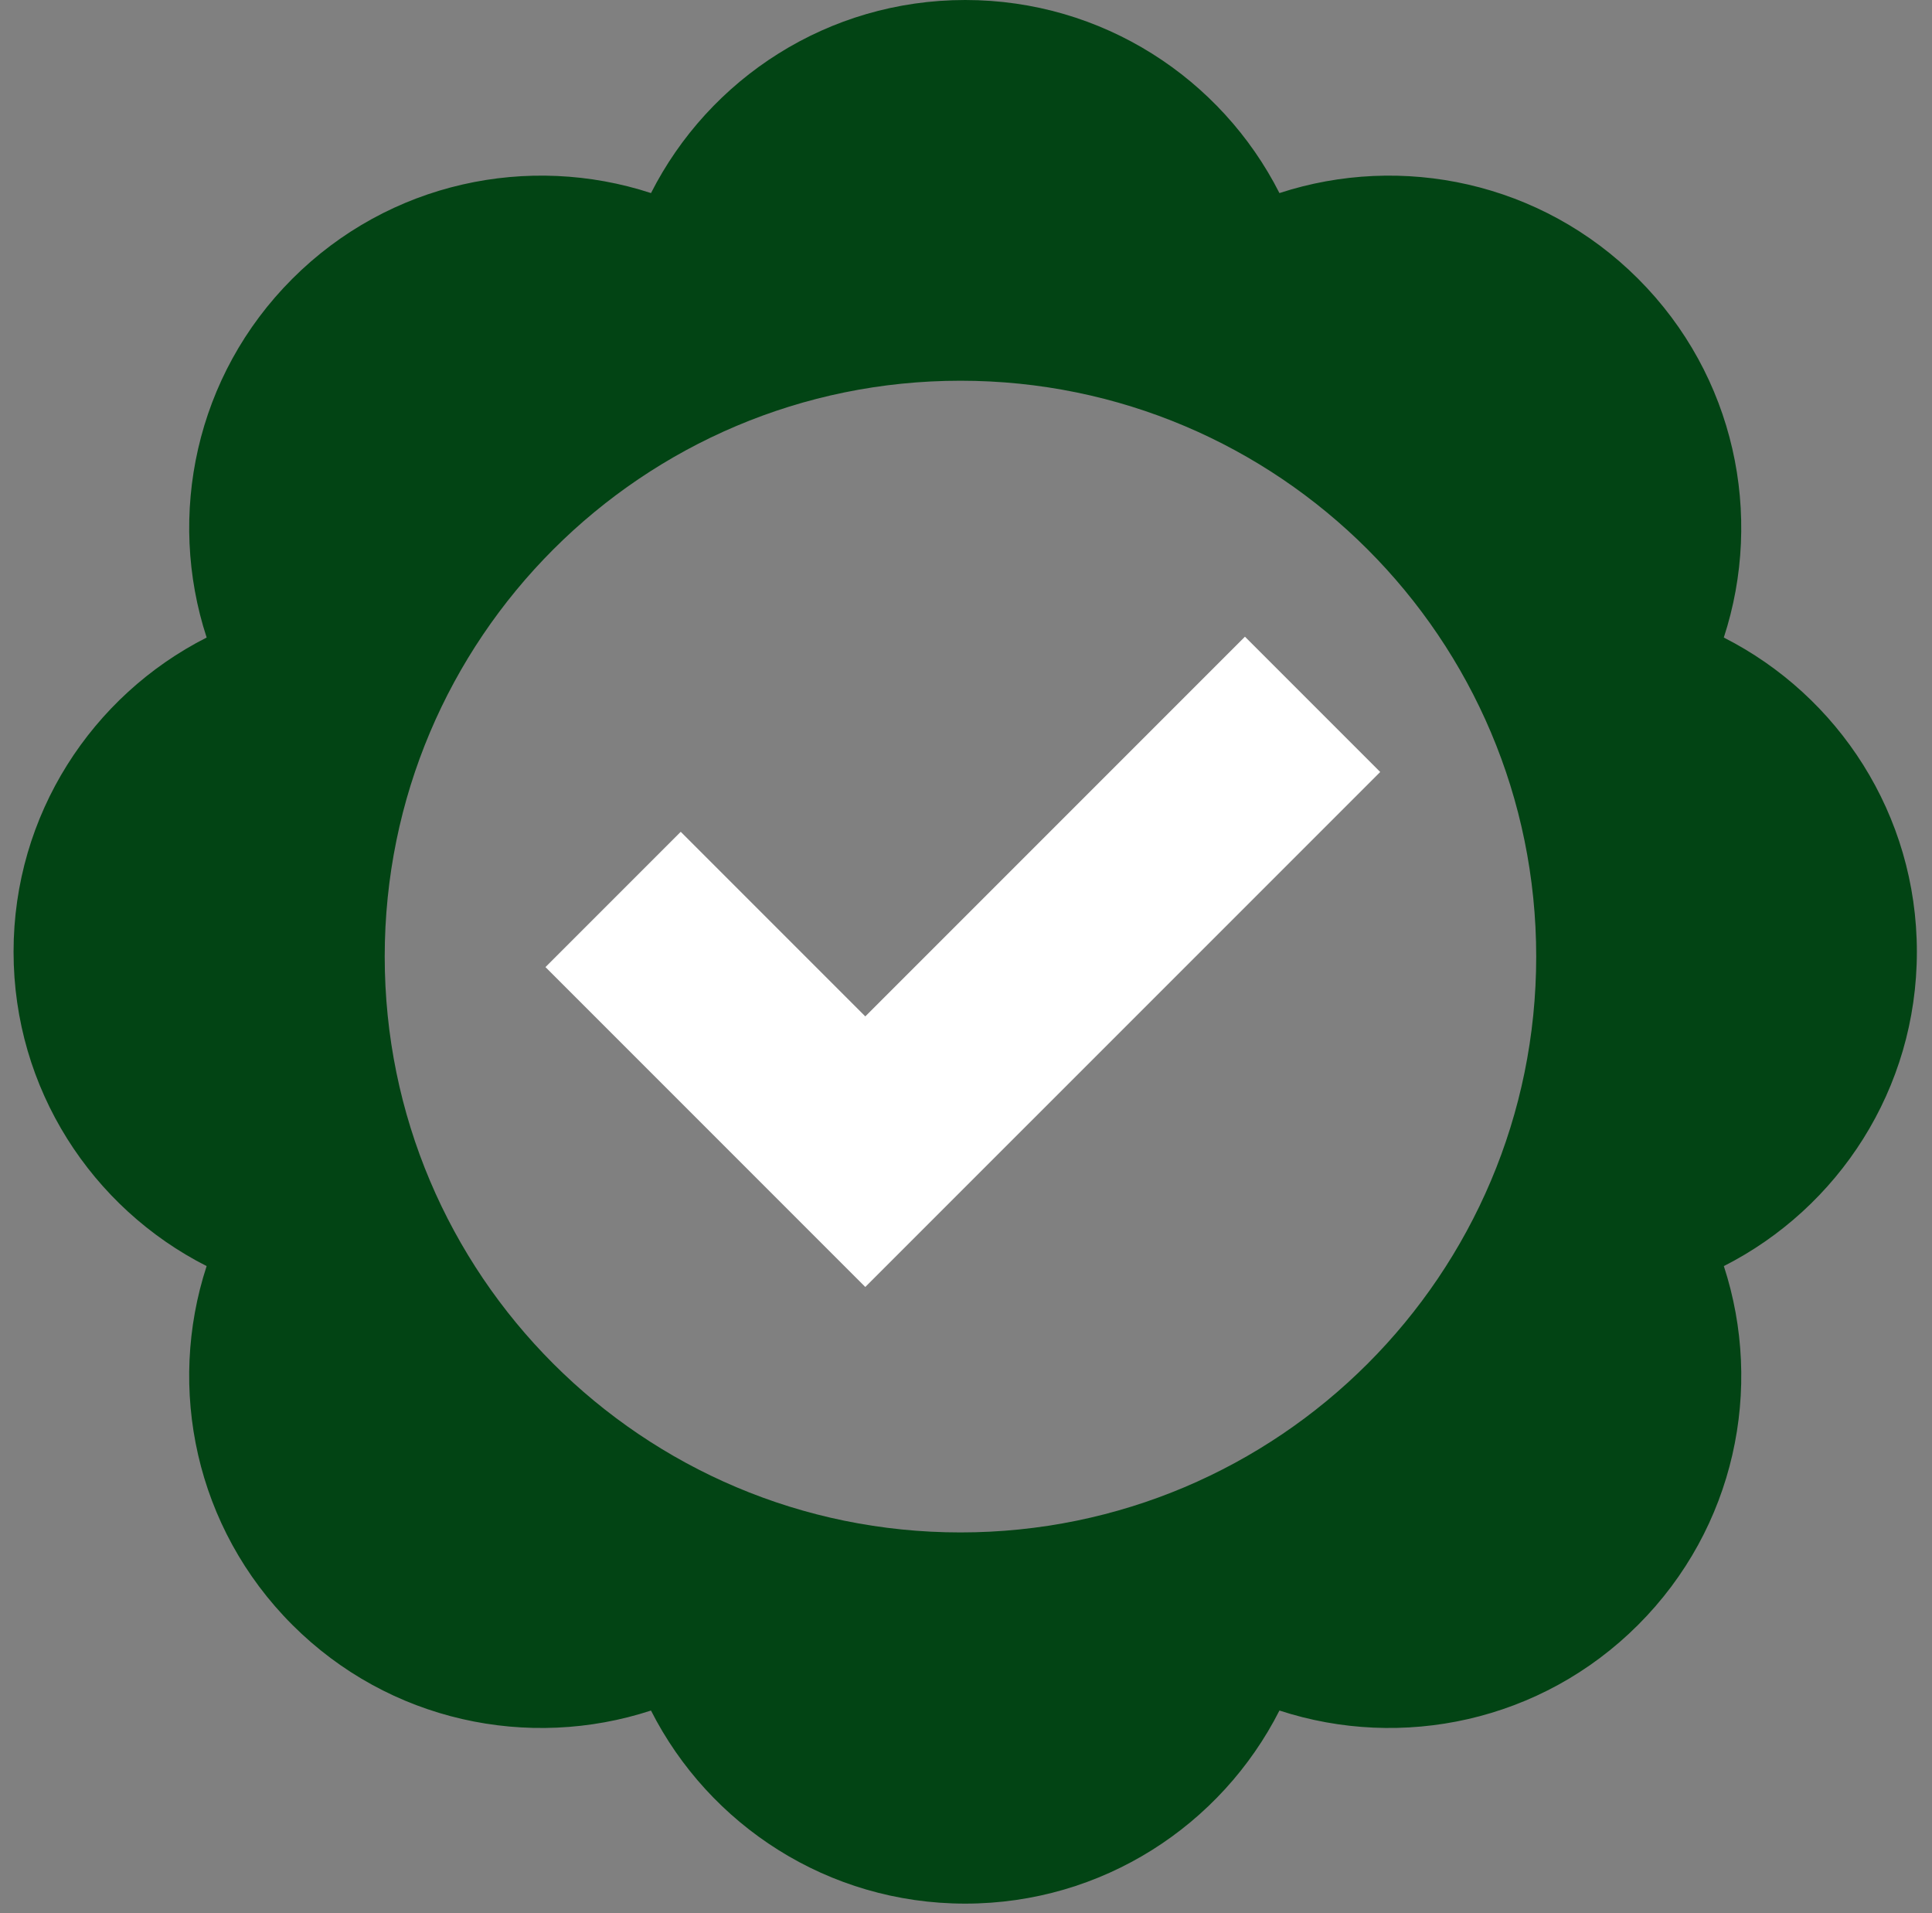 <?xml version="1.0" encoding="UTF-8"?>
<svg xmlns="http://www.w3.org/2000/svg" width="101" height="100" viewBox="0 0 101 100" fill="none">
  <rect x="0" y="0" width="101" height="100" fill="#808080" stroke="none"/>
  <g clip-path="url(#clip0_499_1400)">
    <path fill-rule="evenodd" clip-rule="evenodd" d="M100.209 49.751C100.209 42.577 96.105 36.361 90.116 33.324C92.203 26.942 90.71 19.644 85.637 14.572C80.564 9.499 73.268 8.006 66.886 10.092C63.849 4.104 57.633 0 50.459 0C43.285 0 37.07 4.104 34.033 10.092C27.651 8.006 20.355 9.499 15.282 14.572C10.21 19.644 8.716 26.941 10.803 33.323C4.814 36.36 0.709 42.576 0.709 49.75C0.709 56.924 4.813 63.14 10.802 66.177C8.715 72.559 10.209 79.856 15.281 84.928C20.354 90.001 27.651 91.494 34.032 89.408C37.07 95.396 43.285 99.5 50.459 99.5C57.633 99.5 63.849 95.396 66.886 89.407C73.268 91.494 80.565 90.001 85.638 84.928C90.711 79.856 92.204 72.559 90.118 66.177C96.105 63.14 100.209 56.924 100.209 49.751ZM50.21 80.098C66.833 80.098 80.309 66.622 80.309 49.999C80.309 33.376 66.833 19.9 50.21 19.9C33.587 19.9 20.112 33.376 20.112 49.999C20.112 66.622 33.587 80.098 50.21 80.098Z" fill="#024414"></path>
    <path d="M32.052 47.013L45.235 60.197L68.618 36.815" stroke="white" stroke-width="10"></path>
  </g>
  <defs>
    <clipPath id="clip0_499_1400">
      <rect width="100" height="100" fill="white" transform="translate(0.709)"></rect>
    </clipPath>
  </defs>
</svg>
